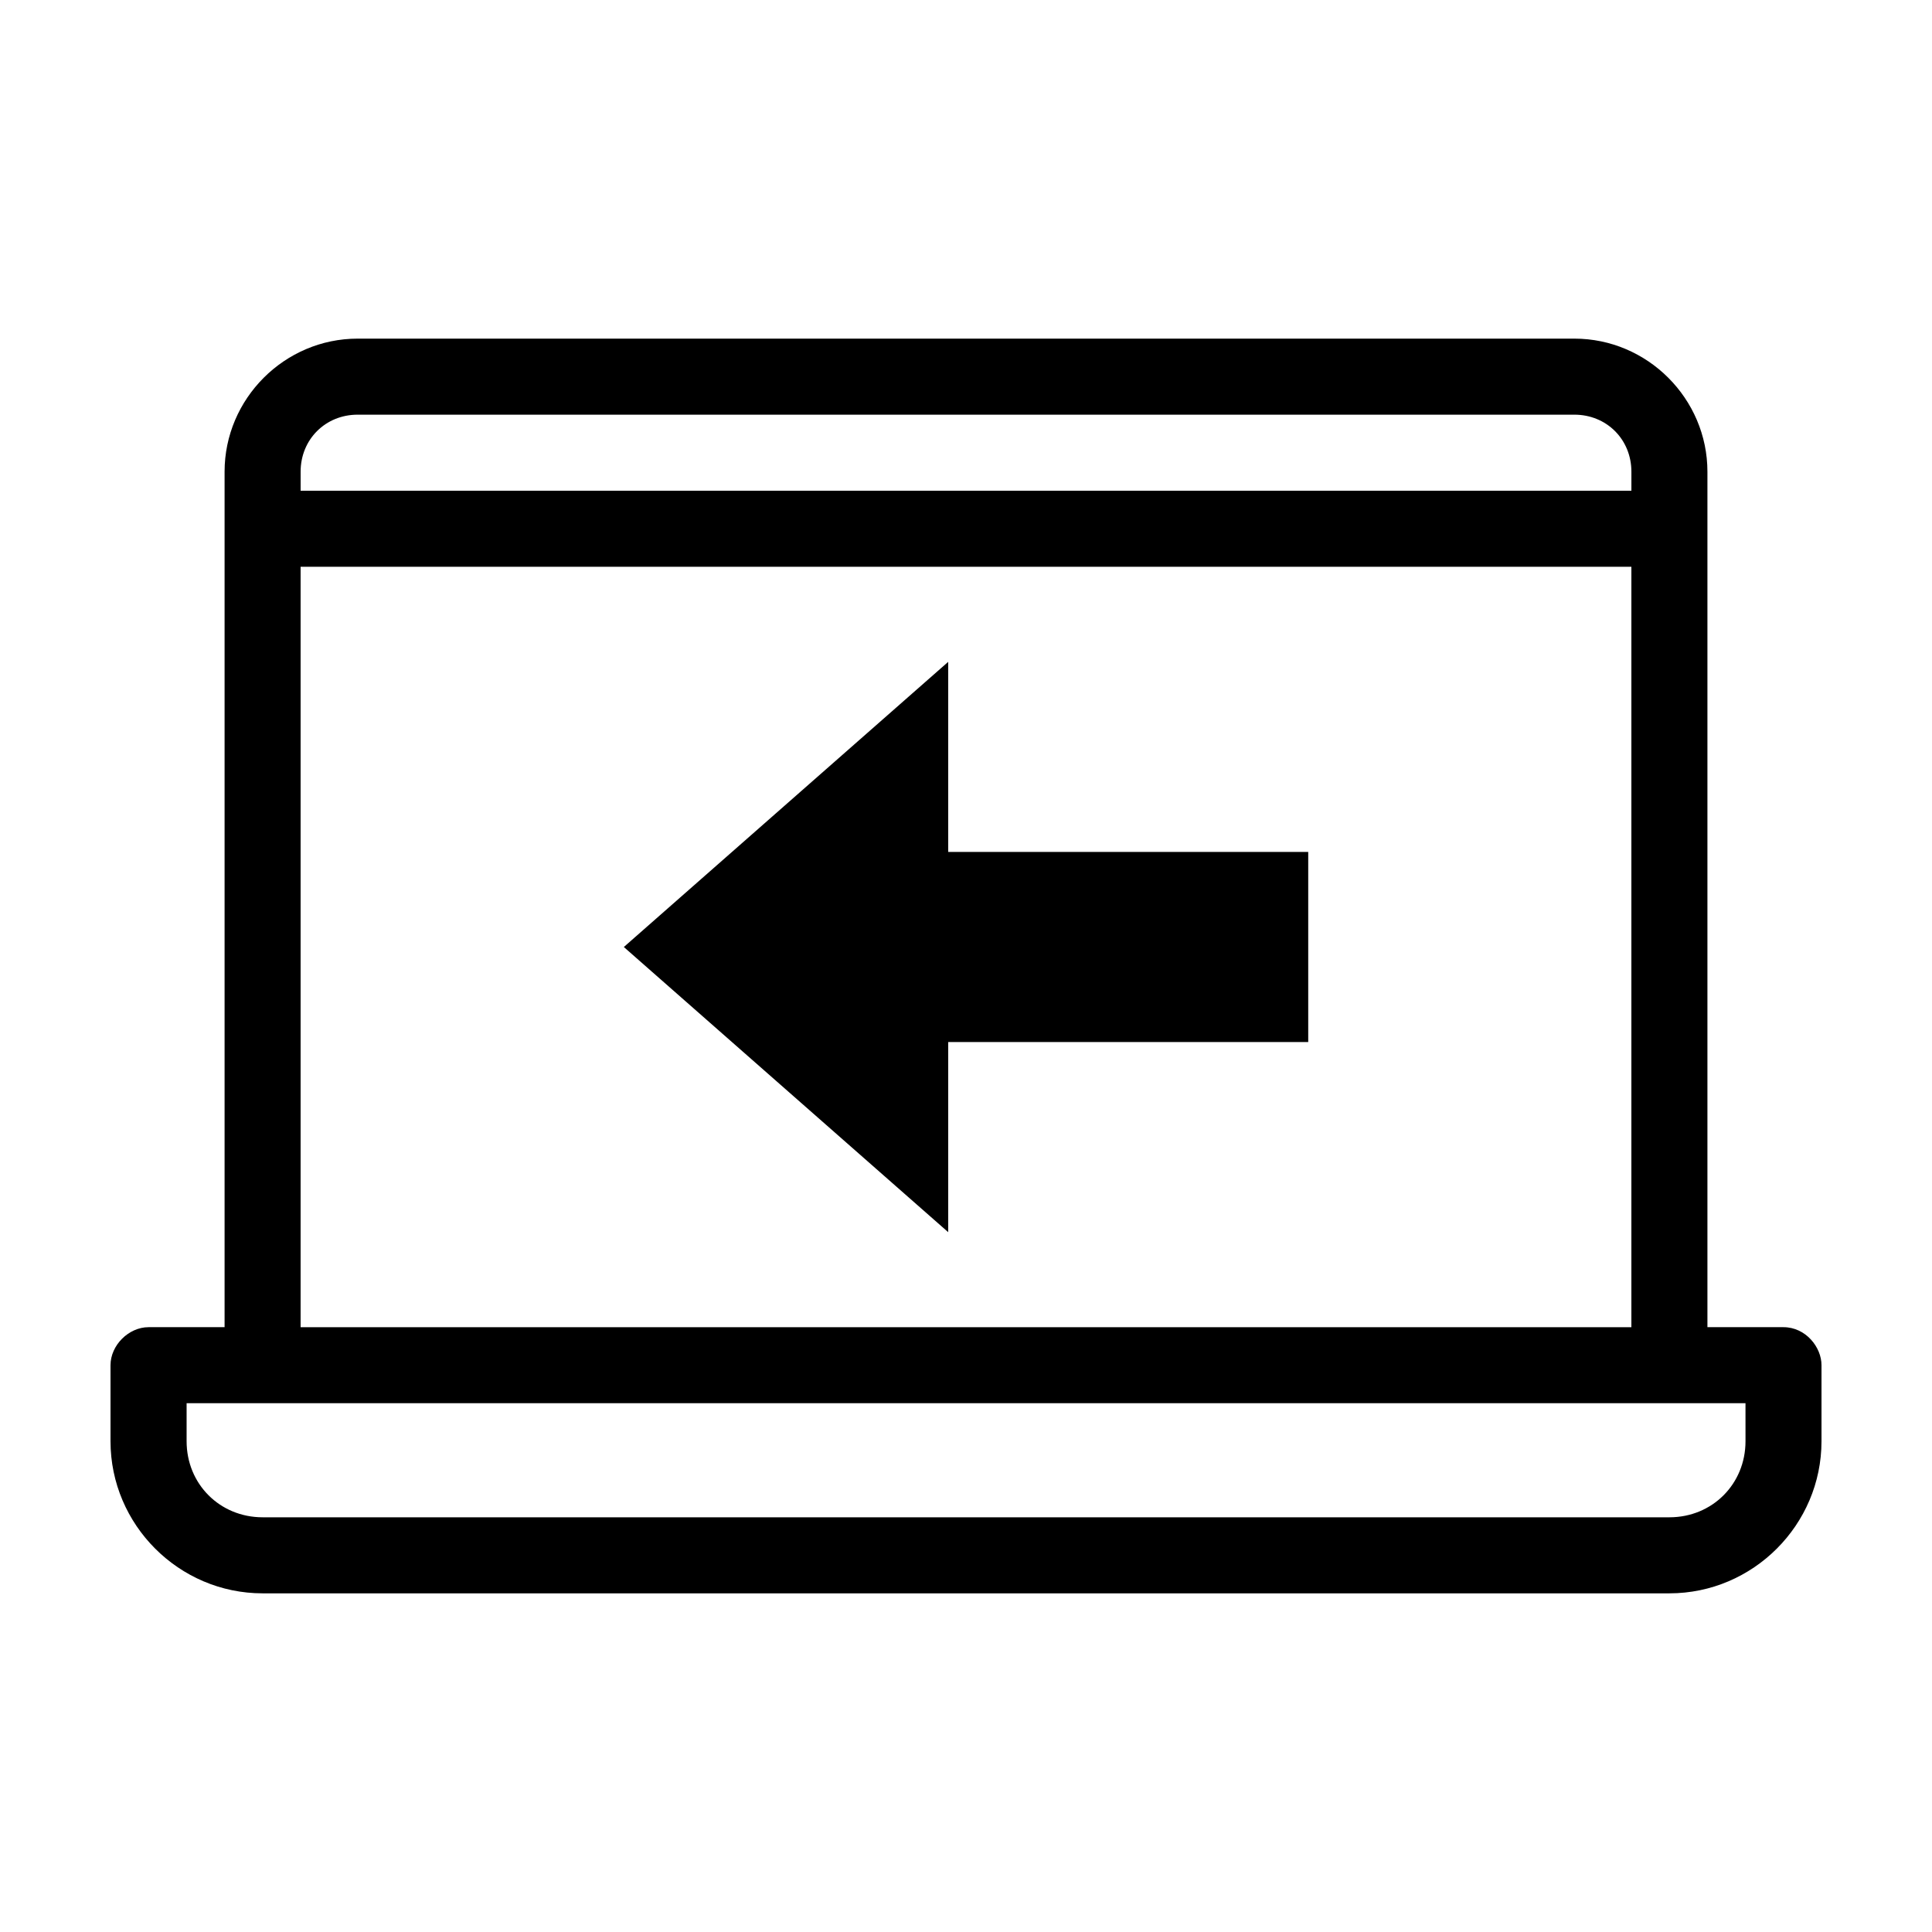 <?xml version="1.0" encoding="UTF-8"?>
<!-- Uploaded to: ICON Repo, www.svgrepo.com, Generator: ICON Repo Mixer Tools -->
<svg fill="#000000" width="800px" height="800px" version="1.1" viewBox="144 144 512 512" xmlns="http://www.w3.org/2000/svg">
 <path d="m561.22 233.74c19.363 0 35.266 15.902 35.266 35.266v226.71h20.152c5.922 0 10.094 5.348 10.078 10.078v20.152c0 22.156-18.148 40.305-40.305 40.305h-372.82c-22.156 0-40.305-18.148-40.305-40.305v-20.152c0-5.277 4.801-10.074 10.078-10.078h20.152v-226.71c0-19.363 15.902-35.266 35.266-35.266zm0 20.152h-322.44c-8.547 0-15.113 6.566-15.113 15.113v5.039h352.67v-5.039c0-8.547-6.566-15.113-15.113-15.113zm15.113 40.305h-352.67v201.52h352.67zm-181.05 25.191v50.383h95.41v50.383h-95.41v50.383l-85.961-75.57 85.961-75.57zm211.29 196.48h-413.12v10.078c0 11.34 8.812 20.152 20.152 20.152h372.82c11.34 0 20.152-8.812 20.152-20.152z"/>
</svg>